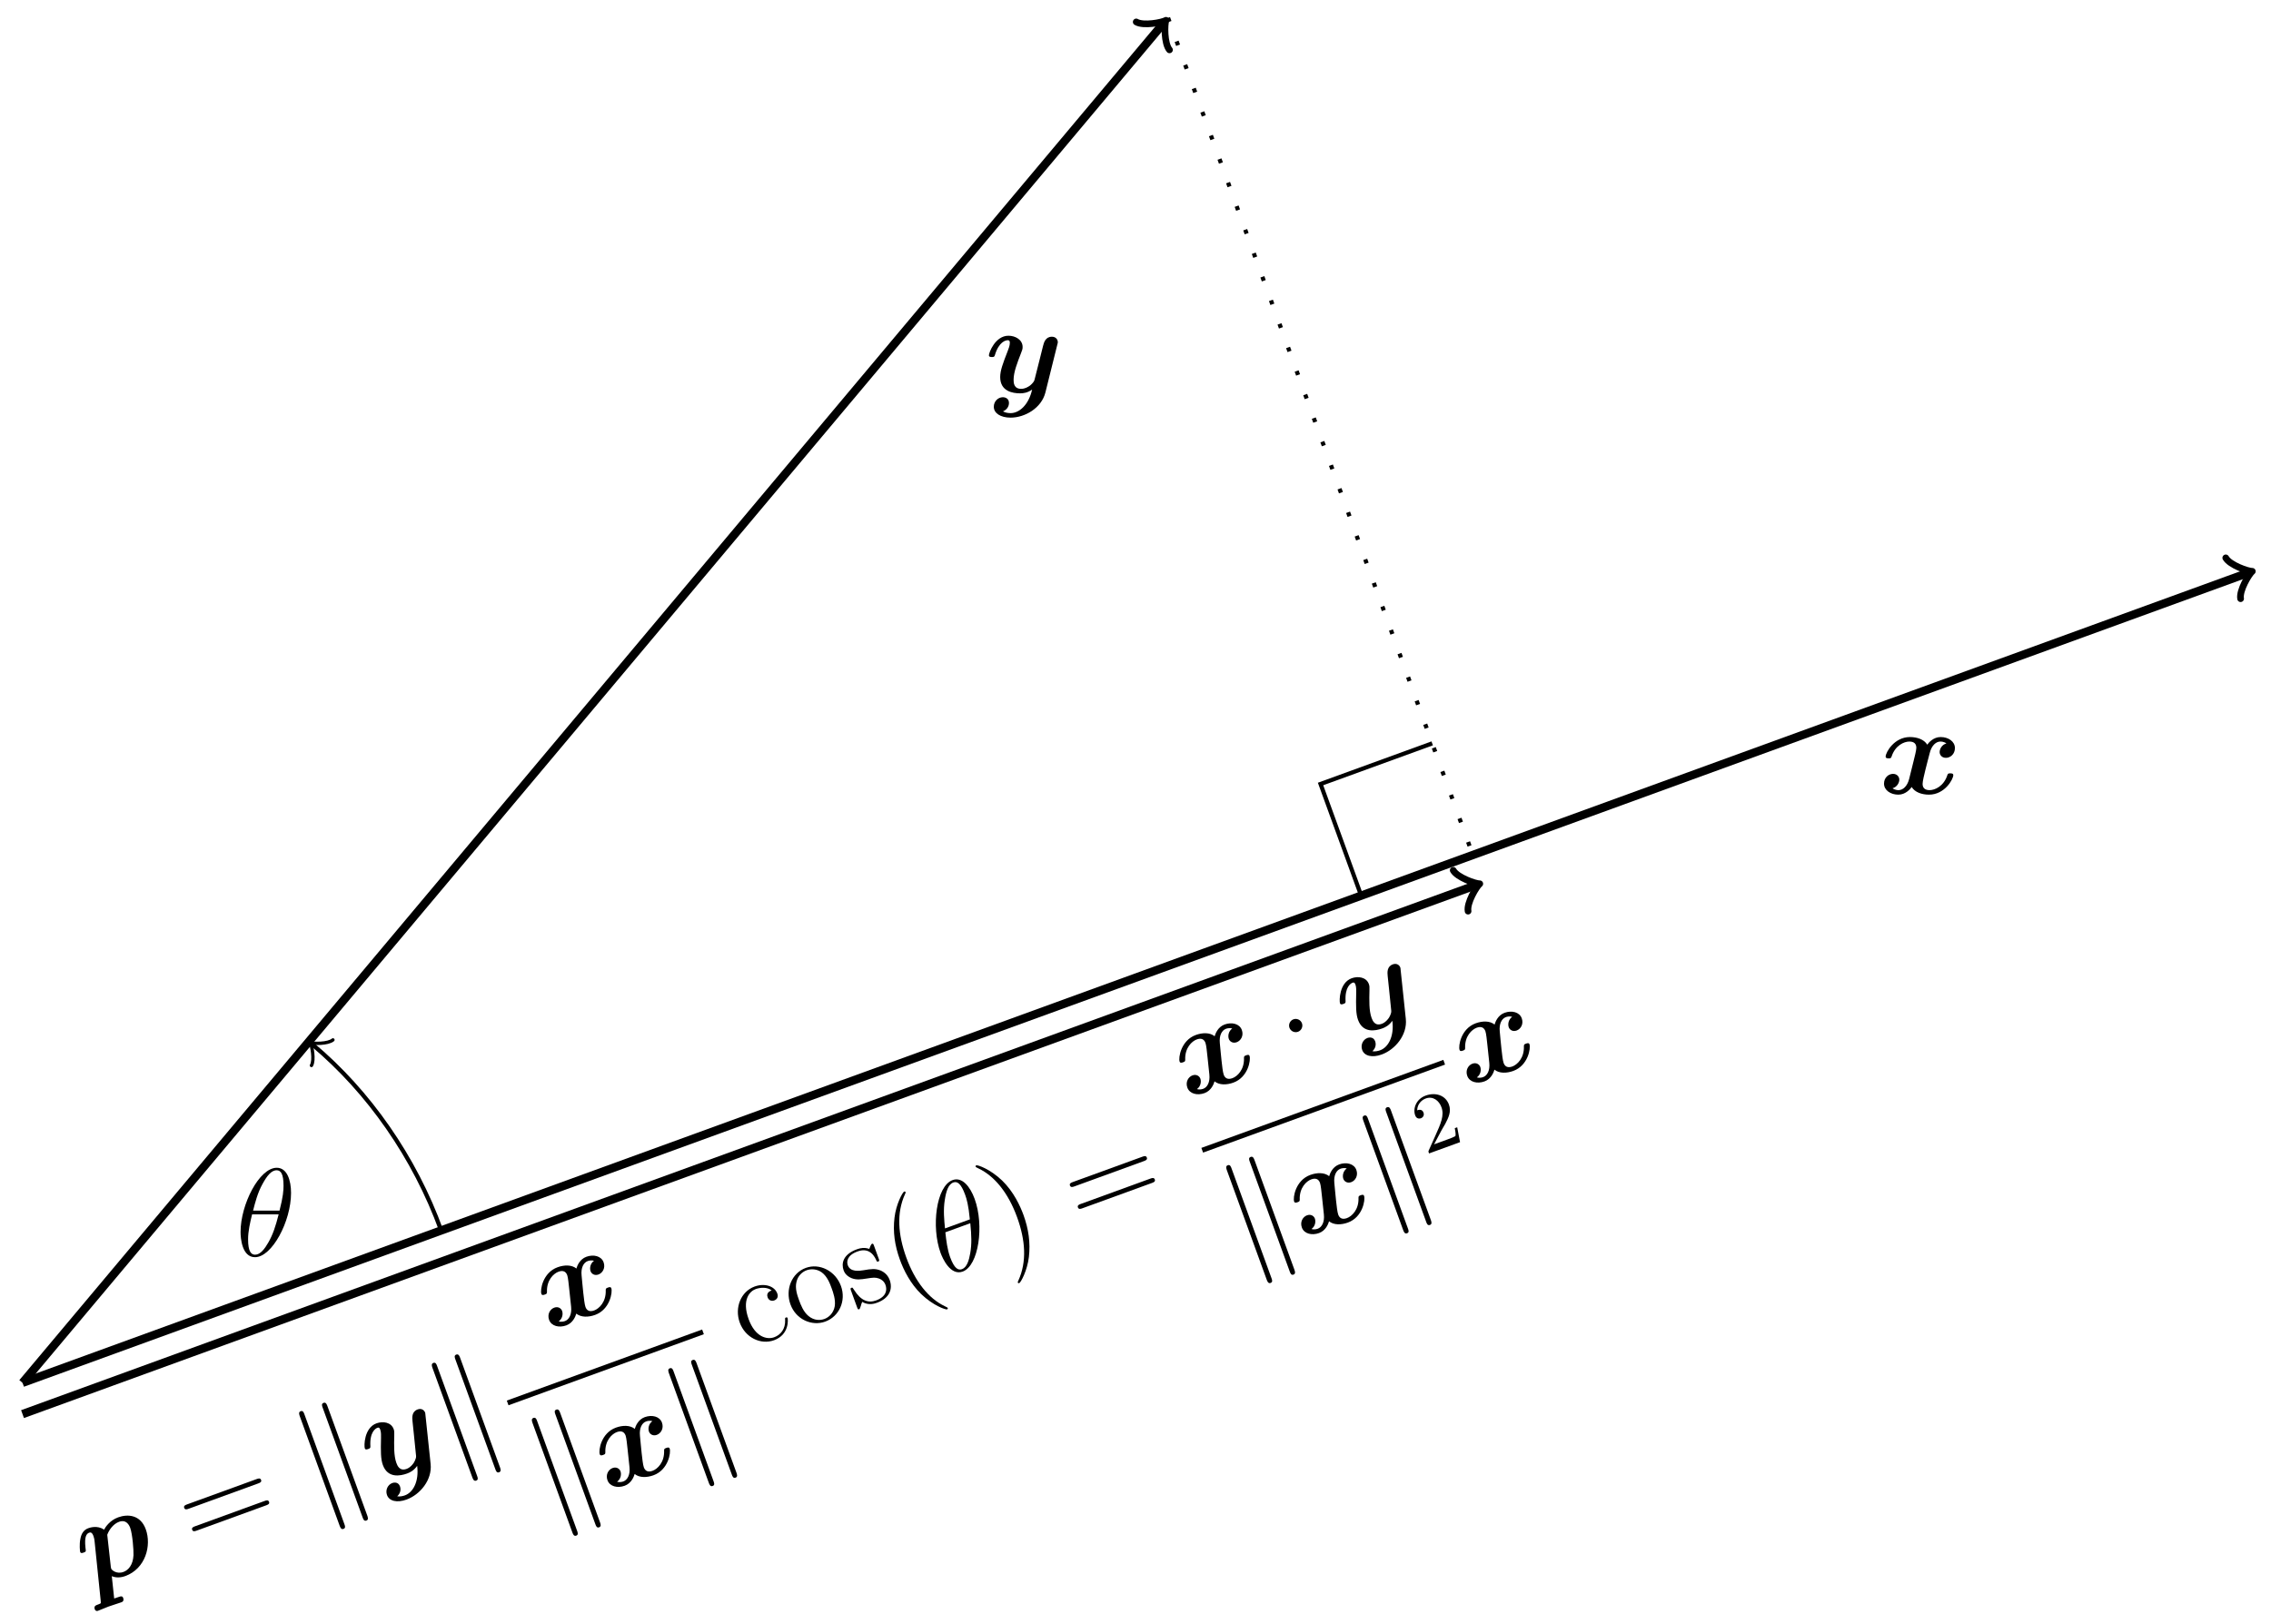 <svg xmlns="http://www.w3.org/2000/svg" xmlns:xlink="http://www.w3.org/1999/xlink" xmlns:inkscape="http://www.inkscape.org/namespaces/inkscape" version="1.1" width="216.74" height="154.98" viewBox="0 0 216.74 154.98">
<defs>
<path id="font_1_2" d="M.536 .401C.5 .391 .482 .357 .482 .332 .482 .31 .499 .286 .532 .286 .567 .286 .604 .315 .604 .364 .604 .417 .551 .452 .49 .452 .433 .452 .396 .409 .383 .391 .358 .433 .302 .452 .245 .452 .119 .452 .051 .329 .051 .296 .051 .282 .066 .282 .075 .282 .087 .282 .094 .282 .098 .295 .127 .386 .199 .416 .24 .416 .278 .416 .296 .398 .296 .366 .296 .347 .282 .292 .273 .256L.239 .119C.224 .058 .188 .028 .154 .028 .149 .028 .126 .028 .106 .043 .142 .053 .16 .087 .16 .112 .16 .134 .143 .158 .11 .158 .075 .158 .038 .129 .038 .08 .038 .027 .091-.008 .152-.008 .209-.008 .246 .035 .259 .053 .284 .011 .34-.008 .397-.008 .523-.008 .591 .115 .591 .148 .591 .162 .576 .162 .567 .162 .555 .162 .548 .162 .544 .149 .515 .058 .443 .028 .402 .028 .364 .028 .346 .046 .346 .078 .346 .099 .359 .152 .368 .189 .375 .215 .398 .309 .403 .325 .418 .385 .453 .416 .488 .416 .493 .416 .516 .416 .536 .401Z"/>
<path id="font_1_3" d="M.577 .377C.582 .395 .582 .397 .582 .4 .582 .422 .566 .444 .535 .444 .483 .444 .471 .397 .464 .37L.438 .266C.426 .218 .407 .141 .396 .1 .391 .078 .36 .054 .357 .052 .346 .045 .322 .028 .289 .028 .23 .028 .229 .078 .229 .101 .229 .162 .26 .24 .288 .312 .298 .338 .301 .345 .301 .362 .301 .42 .243 .452 .188 .452 .082 .452 .032 .316 .032 .296 .032 .282 .047 .282 .056 .282 .068 .282 .075 .282 .079 .295 .112 .406 .167 .416 .182 .416 .189 .416 .199 .416 .199 .395 .199 .372 .188 .346 .182 .33 .143 .23 .122 .173 .122 .122 .122 .008 .222-.008 .281-.008 .306-.008 .34-.004 .377 .022 .349-.101 .274-.166 .205-.166 .192-.166 .164-.164 .144-.152 .176-.139 .192-.112 .192-.085 .192-.049 .163-.039 .143-.039 .106-.039 .071-.071 .071-.115 .071-.166 .124-.202 .205-.202 .32-.202 .452-.125 .483-.001L.577 .377Z"/>
<path id="font_1_1" d="M.052-.129C.048-.143 .047-.144 .046-.145 .04-.147 .029-.147 .02-.147 .003-.147-.015-.147-.015-.175-.015-.186-.007-.194 .004-.194 .033-.194 .066-.191 .096-.191 .131-.191 .169-.194 .203-.194 .21-.194 .229-.194 .229-.165 .229-.148 .213-.147 .203-.147 .189-.147 .173-.147 .16-.146L.203 .028C.218 .014 .251-.008 .304-.008 .478-.008 .586 .15 .586 .287 .586 .41 .494 .452 .411 .452 .34 .452 .288 .413 .272 .398 .234 .452 .168 .452 .157 .452 .12 .452 .091 .431 .07 .395 .045 .355 .032 .301 .032 .296 .032 .282 .047 .282 .056 .282 .067 .282 .071 .282 .076 .287 .078 .289 .078 .291 .084 .316 .104 .396 .127 .416 .152 .416 .163 .416 .175 .412 .175 .379 .175 .364 .173 .35 .169 .336L.052-.129M.282 .351C.311 .385 .358 .416 .406 .416 .468 .416 .473 .362 .473 .34 .473 .288 .439 .165 .423 .126 .392 .053 .343 .028 .302 .028 .243 .028 .219 .075 .219 .086L.221 .1 .282 .351Z"/>
<path id="font_2_3" d="M.675 .324C.689 .324 .707 .324 .707 .342 .707 .361 .69 .361 .675 .361H.086C.072 .361 .054 .361 .054 .343 .054 .324 .071 .324 .086 .324H.675M.675 .138C.689 .138 .707 .138 .707 .156 .707 .175 .69 .175 .675 .175H.086C.072 .175 .054 .175 .054 .157 .054 .138 .071 .138 .086 .138H.675Z"/>
<path id="font_3_2" d="M.172 .716C.172 .732 .172 .75 .152 .75 .132 .75 .132 .728 .132 .713V-.213C.132-.229 .132-.25 .152-.25 .172-.25 .172-.232 .172-.216V.716M.367 .713C.367 .729 .367 .75 .347 .75 .327 .75 .327 .732 .327 .716V-.216C.327-.232 .327-.25 .347-.25 .367-.25 .367-.228 .367-.213V.713Z"/>
<path id="font_2_4" d="M.362 .37C.35 .37 .313 .37 .313 .329 .313 .305 .33 .288 .354 .288 .377 .288 .396 .302 .396 .331 .396 .398 .326 .446 .245 .446 .128 .446 .035 .342 .035 .216 .035 .088 .131-.01 .244-.01 .376-.01 .406 .11 .406 .119 .406 .128 .399 .128 .396 .128 .387 .128 .386 .125 .383 .113 .361 .042 .307 .012 .253 .012 .192 .012 .111 .065 .111 .217 .111 .383 .196 .424 .246 .424 .284 .424 .339 .409 .362 .37Z"/>
<path id="font_2_5" d="M.459 .214C.459 .343 .361 .446 .245 .446 .125 .446 .03 .34 .03 .214 .03 .086 .13-.01 .244-.01 .362-.01 .459 .088 .459 .214M.245 .012C.208 .012 .163 .028 .134 .077 .107 .122 .106 .181 .106 .223 .106 .261 .106 .322 .137 .367 .165 .41 .209 .426 .244 .426 .283 .426 .325 .408 .352 .369 .383 .323 .383 .26 .383 .223 .383 .188 .383 .126 .357 .079 .329 .031 .283 .012 .245 .012Z"/>
<path id="font_2_6" d="M.328 .423C.328 .441 .328 .446 .318 .446 .31 .446 .291 .424 .284 .415 .253 .44 .222 .446 .19 .446 .069 .446 .033 .38 .033 .325 .033 .314 .033 .279 .071 .244 .103 .216 .137 .209 .183 .2 .238 .189 .251 .186 .276 .166 .294 .151 .307 .129 .307 .101 .307 .058 .282 .01 .194 .01 .128 .01 .08 .048 .058 .148 .054 .166 .054 .167 .053 .168 .051 .172 .047 .172 .044 .172 .033 .172 .033 .167 .033 .149V.013C.033-.005 .033-.01 .043-.01 .048-.01 .049-.009 .066 .012 .071 .019 .071 .021 .086 .037 .124-.01 .178-.01 .195-.01 .3-.01 .352 .048 .352 .127 .352 .181 .319 .213 .31 .222 .274 .253 .247 .259 .181 .271 .151 .277 .078 .291 .078 .351 .078 .382 .099 .428 .189 .428 .298 .428 .304 .335 .306 .304 .307 .296 .314 .296 .317 .296 .328 .296 .328 .301 .328 .319V.423Z"/>
<path id="font_2_1" d="M.325-.243C.325-.24 .325-.238 .308-.221 .208-.12 .152 .045 .152 .249 .152 .443 .199 .61 .315 .728 .325 .737 .325 .739 .325 .742 .325 .748 .32 .75 .316 .75 .303 .75 .221 .678 .172 .58 .121 .479 .098 .372 .098 .249 .098 .16 .112 .041 .164-.066 .223-.186 .305-.251 .316-.251 .32-.251 .325-.249 .325-.243Z"/>
<path id="font_4_1" d="M.443 .503C.443 .605 .411 .704 .329 .704 .189 .704 .04 .411 .04 .191 .04 .145 .05-.01 .155-.01 .291-.01 .443 .276 .443 .503M.14 .362C.155 .421 .176 .505 .216 .576 .249 .636 .284 .684 .328 .684 .361 .684 .383 .656 .383 .56 .383 .524 .38 .474 .351 .362H.14M.344 .332C.319 .234 .298 .171 .262 .108 .233 .057 .198 .01 .156 .01 .125 .01 .1 .034 .1 .133 .1 .198 .116 .266 .132 .332H.344Z"/>
<path id="font_2_2" d="M.282 .249C.282 .325 .272 .449 .216 .565 .157 .685 .075 .75 .064 .75 .06 .75 .055 .748 .055 .742 .055 .739 .055 .737 .072 .72 .172 .619 .228 .454 .228 .25 .228 .056 .181-.111 .065-.229 .055-.238 .055-.24 .055-.243 .055-.249 .06-.251 .064-.251 .077-.251 .159-.179 .208-.081 .259 .021 .282 .129 .282 .249Z"/>
<path id="font_3_1" d="M.192 .25C.192 .279 .168 .303 .139 .303 .11 .303 .086 .279 .086 .25 .086 .221 .11 .197 .139 .197 .168 .197 .192 .221 .192 .25Z"/>
<path id="font_5_1" d="M.282 .204C.298 .219 .34 .252 .356 .266 .418 .323 .477 .378 .477 .469 .477 .588 .377 .665 .252 .665 .132 .665 .053 .574 .053 .485 .053 .436 .092 .429 .106 .429 .127 .429 .158 .444 .158 .482 .158 .534 .108 .534 .096 .534 .125 .607 .192 .632 .241 .632 .334 .632 .382 .553 .382 .469 .382 .365 .309 .289 .191 .168L.065 .038C.053 .027 .053 .025 .053 0H.448L.477 .179H.446C.443 .159 .435 .109 .423 .09 .417 .082 .341 .082 .325 .082H.147L.282 .204Z"/>
</defs>
<path transform="matrix(1,0,0,-1,2.15,131.989)" stroke-width=".797" stroke-linecap="butt" stroke-miterlimit="10" stroke-linejoin="miter" fill="none" stroke="#000000" d="M0 0 212.437 77.322"/>
<path transform="matrix(.94,-.342,-.342,-.94,214.592,54.666)" stroke-width=".638" stroke-linecap="round" stroke-linejoin="round" fill="none" stroke="#000000" d="M-1.554 2.072C-1.425 1.295 0 .13 .389 0 0-.13-1.425-1.295-1.554-2.072"/>
<use data-text="x" xlink:href="#font_1_2" transform="matrix(11.955,0,0,-11.955,179.353,75.755)"/>
<path transform="matrix(1,0,0,-1,2.15,131.989)" stroke-width=".797" stroke-linecap="butt" stroke-miterlimit="10" stroke-linejoin="miter" fill="none" stroke="#000000" d="M0 0 108.873 129.751"/>
<path transform="matrix(.643,-.766,-.766,-.643,111.026,2.236)" stroke-width=".638" stroke-linecap="round" stroke-linejoin="round" fill="none" stroke="#000000" d="M-1.554 2.072C-1.425 1.295 0 .13 .389 0 0-.13-1.425-1.295-1.554-2.072"/>
<use data-text="y" xlink:href="#font_1_3" transform="matrix(11.955,0,0,-11.955,93.998,37.449)"/>
<path transform="matrix(1,0,0,-1,2.15,131.989)" stroke-width=".797" stroke-linecap="butt" stroke-miterlimit="10" stroke-linejoin="miter" fill="none" stroke="#000000" d="M0-2.989 138.71 47.498"/>
<path transform="matrix(.94,-.342,-.342,-.94,140.863,84.49)" stroke-width=".638" stroke-linecap="round" stroke-linejoin="round" fill="none" stroke="#000000" d="M-1.554 2.072C-1.425 1.295 0 .13 .389 0 0-.13-1.425-1.295-1.554-2.072"/>
<use data-text="p" xlink:href="#font_1_1" transform="matrix(11.235,-4.089,-4.089,-11.235,8.503,151.592)"/>
<use data-text="=" xlink:href="#font_2_3" transform="matrix(11.235,-4.089,-4.089,-11.235,18.374,147.999)"/>
<use data-text="&#x2225;" xlink:href="#font_3_2" transform="matrix(11.235,-4.089,-4.089,-11.235,30.05,143.749)"/>
<use data-text="y" xlink:href="#font_1_3" transform="matrix(11.235,-4.089,-4.089,-11.235,35.668,141.705)"/>
<use data-text="&#x2225;" xlink:href="#font_3_2" transform="matrix(11.235,-4.089,-4.089,-11.235,42.715,139.14)"/>
<use data-text="x" xlink:href="#font_1_2" transform="matrix(11.235,-4.089,-4.089,-11.235,52.307,127.041)"/>
<path transform="matrix(.94,-.342,-.342,-.94,-52.386,54.581)" stroke-width=".478" stroke-linecap="butt" stroke-miterlimit="10" stroke-linejoin="miter" fill="none" stroke="#000000" d="M67.616-108.994H87.45"/>
<use data-text="&#x2225;" xlink:href="#font_3_2" transform="matrix(11.235,-4.089,-4.089,-11.235,52.262,144.393)"/>
<use data-text="x" xlink:href="#font_1_2" transform="matrix(11.235,-4.089,-4.089,-11.235,57.878,142.348)"/>
<use data-text="&#x2225;" xlink:href="#font_3_2" transform="matrix(11.235,-4.089,-4.089,-11.235,65.282,139.653)"/>
<use data-text="c" xlink:href="#font_2_4" transform="matrix(11.235,-4.089,-4.089,-11.235,71.091,128.812)"/>
<use data-text="o" xlink:href="#font_2_5" transform="matrix(11.235,-4.089,-4.089,-11.235,75.978,127.033)"/>
<use data-text="s" xlink:href="#font_2_6" transform="matrix(11.235,-4.089,-4.089,-11.235,81.471,125.033)"/>
<use data-text="(" xlink:href="#font_2_1" transform="matrix(11.235,-4.089,-4.089,-11.235,85.808,123.455)"/>
<use data-text="&#x03b8;" xlink:href="#font_4_1" transform="matrix(11.235,-4.089,-4.089,-11.235,90.097,121.894)"/>
<use data-text=")" xlink:href="#font_2_2" transform="matrix(11.235,-4.089,-4.089,-11.235,95.528,119.917)"/>
<use data-text="=" xlink:href="#font_2_3" transform="matrix(11.235,-4.089,-4.089,-11.235,102.909,117.23)"/>
<use data-text="x" xlink:href="#font_1_2" transform="matrix(11.235,-4.089,-4.089,-11.235,113.22,104.87)"/>
<use data-text="&#x00b7;" xlink:href="#font_3_1" transform="matrix(11.235,-4.089,-4.089,-11.235,123.121,101.266)"/>
<use data-text="y" xlink:href="#font_1_3" transform="matrix(11.235,-4.089,-4.089,-11.235,128.738,99.222)"/>
<path transform="matrix(.94,-.342,-.342,-.94,-52.386,54.581)" stroke-width=".478" stroke-linecap="butt" stroke-miterlimit="10" stroke-linejoin="miter" fill="none" stroke="#000000" d="M138.137-108.994H162.704"/>
<use data-text="&#x2225;" xlink:href="#font_3_2" transform="matrix(11.235,-4.089,-4.089,-11.235,118.531,120.272)"/>
<use data-text="x" xlink:href="#font_1_2" transform="matrix(11.235,-4.089,-4.089,-11.235,124.149,118.227)"/>
<use data-text="&#x2225;" xlink:href="#font_3_2" transform="matrix(11.235,-4.089,-4.089,-11.235,131.553,115.532)"/>
<use data-text="2" xlink:href="#font_5_1" transform="matrix(7.49,-2.726,-2.726,-7.49,135.988,110.242)"/>
<use data-text="x" xlink:href="#font_1_2" transform="matrix(11.235,-4.089,-4.089,-11.235,139.935,103.754)"/>
<path transform="matrix(1,0,0,-1,2.15,131.989)" stroke-width=".399" stroke-linecap="butt" stroke-dasharray=".399,1.993" stroke-miterlimit="10" stroke-linejoin="miter" fill="none" stroke="#000000" d="M109.328 130.292 138.414 50.379"/>
<path transform="matrix(1,0,0,-1,2.15,131.989)" stroke-width=".399" stroke-linecap="butt" stroke-miterlimit="10" stroke-linejoin="miter" fill="none" stroke="#000000" d="M138.414 50.379 127.759 46.501 123.881 57.156 134.536 61.034"/>
<path transform="matrix(1,0,0,-1,2.15,131.989)" stroke-width=".399" stroke-linecap="butt" stroke-miterlimit="10" stroke-linejoin="miter" fill="none" stroke="#000000" d="M39.956 14.543C37.404 21.555 33.047 27.776 27.683 32.278"/>
<path transform="matrix(-.766,-.643,-.643,.766,29.833,99.71)" stroke-width=".319" stroke-linecap="round" stroke-linejoin="round" fill="none" stroke="#000000" d="M-1.196 1.594C-1.096 .996 0 .1 .299 0 0-.1-1.096-.996-1.196-1.594"/>
<use data-text="&#x03b8;" xlink:href="#font_4_1" transform="matrix(11.955,0,0,-11.955,22.481,119.881)"/>
</svg>
